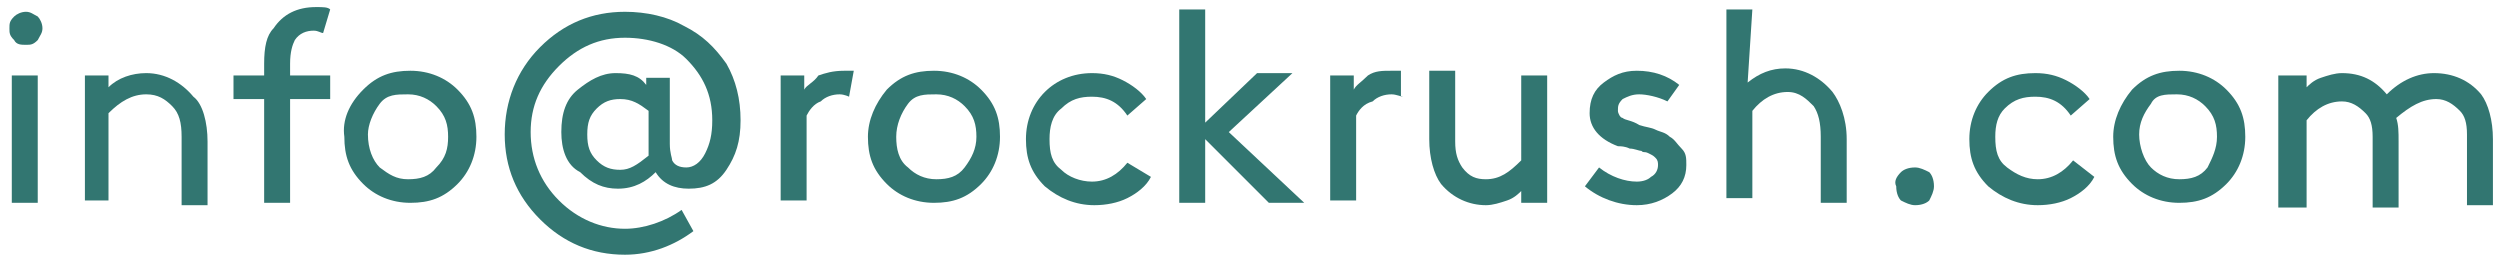 <?xml version="1.0" encoding="utf-8"?>
<!-- Generator: Adobe Illustrator 22.1.0, SVG Export Plug-In . SVG Version: 6.00 Build 0)  -->
<svg version="1.1" id="Layer_1" xmlns="http://www.w3.org/2000/svg" xmlns:xlink="http://www.w3.org/1999/xlink" x="0px" y="0px"
	 viewBox="0 0 106 11" style="enable-background:new 0 0 106 11;" xml:space="preserve">
<style type="text/css">
	.st0{enable-background:new    ;}
	.st1{fill:#327671;}
</style>
<g class="st0">
	<path class="st1" d="M0.6,0.7c0.1-0.1,0.3-0.2,0.5-0.2s0.3,0.1,0.5,0.2C1.7,0.8,1.8,1,1.8,1.2S1.7,1.5,1.6,1.7
		C1.4,1.9,1.3,1.9,1.1,1.9s-0.4,0-0.5-0.2C0.4,1.5,0.4,1.4,0.4,1.2S0.4,0.9,0.6,0.7z M0.5,3.2h1.1v5.4H0.5V3.2z"/>
	<path class="st1" d="M4.6,3.7c0.4-0.4,1-0.6,1.6-0.6c0.8,0,1.5,0.4,2,1C8.6,4.4,8.8,5.2,8.8,6v2.7H7.7V5.8c0-0.6-0.1-1-0.4-1.3
		C7,4.2,6.7,4,6.2,4C5.6,4,5.1,4.3,4.6,4.8v3.7h-1V3.2h1V3.7z"/>
	<path class="st1" d="M13.7,1.4c-0.1,0-0.2-0.1-0.4-0.1c-0.3,0-0.6,0.1-0.8,0.4c-0.1,0.2-0.2,0.5-0.2,1v0.5H14v1h-1.7v4.4h-1.1V4.2
		H9.9v-1h1.3V2.7c0-0.7,0.1-1.2,0.4-1.5c0.4-0.6,1-0.9,1.8-0.9c0.3,0,0.5,0,0.6,0.1L13.7,1.4z"/>
	<path class="st1" d="M15.4,3.8C16,3.2,16.6,3,17.4,3s1.5,0.3,2,0.8c0.6,0.6,0.8,1.2,0.8,2s-0.3,1.5-0.8,2c-0.6,0.6-1.2,0.8-2,0.8
		s-1.5-0.3-2-0.8c-0.6-0.6-0.8-1.2-0.8-2C14.5,5.1,14.8,4.4,15.4,3.8z M16.1,7.1c0.4,0.3,0.7,0.5,1.2,0.5s0.9-0.1,1.2-0.5
		C18.9,6.7,19,6.3,19,5.8s-0.1-0.9-0.5-1.3c-0.3-0.3-0.7-0.5-1.2-0.5S16.4,4,16.1,4.4c-0.3,0.4-0.5,0.9-0.5,1.3
		C15.6,6.3,15.8,6.8,16.1,7.1z"/>
	<path class="st1" d="M29.4,9.8c-0.8,0.6-1.8,1-2.9,1c-1.4,0-2.6-0.5-3.6-1.5s-1.5-2.2-1.5-3.6S21.9,3,22.9,2s2.2-1.5,3.6-1.5
		c0.9,0,1.8,0.2,2.5,0.6c0.8,0.4,1.3,0.9,1.8,1.6c0.4,0.7,0.6,1.5,0.6,2.4c0,0.9-0.2,1.5-0.6,2.1s-0.9,0.8-1.6,0.8
		c-0.6,0-1.1-0.2-1.4-0.7c-0.4,0.4-0.9,0.7-1.6,0.7c-0.6,0-1.1-0.2-1.6-0.7C24,7,23.8,6.3,23.8,5.6c0-0.8,0.2-1.4,0.7-1.8
		s1-0.7,1.6-0.7s1,0.1,1.3,0.5V3.3h1v2.8c0,0.4,0.1,0.6,0.1,0.7c0.1,0.2,0.3,0.3,0.6,0.3c0.3,0,0.6-0.2,0.8-0.6
		c0.2-0.4,0.3-0.8,0.3-1.4c0-1.1-0.4-1.9-1.1-2.6c-0.6-0.6-1.6-0.9-2.6-0.9c-1.1,0-2,0.4-2.8,1.2s-1.2,1.7-1.2,2.8s0.4,2.1,1.2,2.9
		c0.8,0.8,1.8,1.2,2.8,1.2c0.8,0,1.7-0.3,2.4-0.8L29.4,9.8z M27.5,4.7c-0.4-0.3-0.7-0.5-1.2-0.5c-0.4,0-0.7,0.1-1,0.4
		s-0.4,0.6-0.4,1.1s0.1,0.8,0.4,1.1s0.6,0.4,1,0.4S27,7,27.5,6.6V4.7z"/>
	<path class="st1" d="M36,4.1C36,4.1,35.8,4,35.6,4c-0.3,0-0.6,0.1-0.8,0.3c-0.3,0.1-0.5,0.4-0.6,0.6v3.6h-1.1V3.2h1v0.6
		c0.1-0.2,0.4-0.3,0.6-0.6C35,3.1,35.3,3,35.8,3c0.1,0,0.3,0,0.4,0L36,4.1z"/>
	<path class="st1" d="M37.6,3.8c0.6-0.6,1.2-0.8,2-0.8s1.5,0.3,2,0.8c0.6,0.6,0.8,1.2,0.8,2s-0.3,1.5-0.8,2c-0.6,0.6-1.2,0.8-2,0.8
		s-1.5-0.3-2-0.8c-0.6-0.6-0.8-1.2-0.8-2C36.8,5.1,37.1,4.4,37.6,3.8z M38.5,7.1c0.3,0.3,0.7,0.5,1.2,0.5s0.9-0.1,1.2-0.5
		s0.5-0.8,0.5-1.3s-0.1-0.9-0.5-1.3c-0.3-0.3-0.7-0.5-1.2-0.5S38.8,4,38.5,4.4C38.2,4.8,38,5.3,38,5.8C38,6.3,38.1,6.8,38.5,7.1z"/>
	<path class="st1" d="M48.8,7.5c-0.2,0.4-0.6,0.7-1,0.9s-0.9,0.3-1.4,0.3c-0.8,0-1.5-0.3-2.1-0.8c-0.6-0.6-0.8-1.2-0.8-2
		s0.3-1.5,0.8-2s1.2-0.8,2-0.8c0.5,0,0.9,0.1,1.3,0.3s0.8,0.5,1,0.8l-0.8,0.7c-0.4-0.6-0.9-0.8-1.5-0.8c-0.5,0-0.9,0.1-1.3,0.5
		c-0.4,0.3-0.5,0.8-0.5,1.3c0,0.6,0.1,1,0.5,1.3c0.3,0.3,0.8,0.5,1.3,0.5c0.6,0,1.1-0.3,1.5-0.8L48.8,7.5z"/>
	<path class="st1" d="M55.3,8.6h-1.5l-2.7-2.7v2.7H50V0.4h1.1v4.8l2.2-2.1h1.5l-2.7,2.5L55.3,8.6z"/>
	<path class="st1" d="M59.5,4.1C59.4,4.1,59.2,4,59,4c-0.3,0-0.6,0.1-0.8,0.3c-0.4,0.1-0.6,0.4-0.7,0.6v3.6h-1.1V3.2h1v0.6
		c0.1-0.2,0.3-0.3,0.6-0.6C58.3,3,58.6,3,59,3c0.1,0,0.3,0,0.4,0V4.1z"/>
	<path class="st1" d="M61.1,7.8c-0.3-0.4-0.5-1.1-0.5-1.9V3h1.1v3c0,0.5,0.1,0.8,0.3,1.1c0.3,0.4,0.6,0.5,1,0.5c0.6,0,1-0.3,1.5-0.8
		V3.2h1.1v5.4h-1.1V8.1c-0.1,0.1-0.3,0.3-0.6,0.4c-0.3,0.1-0.6,0.2-0.9,0.2C62.3,8.7,61.6,8.4,61.1,7.8z"/>
	<path class="st1" d="M67.8,7.1c0.5,0.4,1.1,0.6,1.6,0.6c0.3,0,0.5-0.1,0.6-0.2c0.2-0.1,0.3-0.3,0.3-0.5c0-0.1,0-0.2-0.1-0.3
		s-0.1-0.1-0.3-0.2s-0.2,0-0.3-0.1c-0.1,0-0.3-0.1-0.5-0.1c-0.2-0.1-0.4-0.1-0.5-0.1c-0.8-0.3-1.2-0.8-1.2-1.4c0-0.6,0.2-1,0.6-1.3
		S68.8,3,69.4,3c0.7,0,1.3,0.2,1.8,0.6l-0.5,0.7C70.3,4.1,69.8,4,69.5,4c-0.3,0-0.5,0.1-0.7,0.2c-0.2,0.2-0.2,0.3-0.2,0.5
		c0,0.1,0.1,0.3,0.2,0.3c0.1,0.1,0.4,0.1,0.7,0.3c0.3,0.1,0.5,0.1,0.7,0.2c0.2,0.1,0.4,0.1,0.6,0.3c0.2,0.1,0.3,0.3,0.5,0.5
		s0.2,0.4,0.2,0.7c0,0.5-0.2,0.9-0.6,1.2S70,8.7,69.4,8.7c-0.8,0-1.6-0.3-2.2-0.8L67.8,7.1z"/>
	<path class="st1" d="M74.1,3.5c0.5-0.4,1-0.6,1.6-0.6c0.8,0,1.5,0.4,2,1c0.3,0.4,0.6,1.1,0.6,2v2.7h-1.1V5.8c0-0.6-0.1-1-0.3-1.3
		c-0.3-0.3-0.6-0.6-1.1-0.6c-0.6,0-1.1,0.3-1.5,0.8v3.7h-1.1v-8h1.1L74.1,3.5L74.1,3.5z"/>
	<path class="st1" d="M80.6,7.3c0.1-0.1,0.3-0.2,0.6-0.2c0.2,0,0.4,0.1,0.6,0.2c0.1,0.1,0.2,0.3,0.2,0.6c0,0.2-0.1,0.4-0.2,0.6
		c-0.1,0.1-0.3,0.2-0.6,0.2c-0.2,0-0.4-0.1-0.6-0.2c-0.1-0.1-0.2-0.3-0.2-0.6C80.3,7.7,80.4,7.5,80.6,7.3z"/>
	<path class="st1" d="M88.8,7.5c-0.2,0.4-0.6,0.7-1,0.9s-0.9,0.3-1.4,0.3c-0.8,0-1.5-0.3-2.1-0.8c-0.6-0.6-0.8-1.2-0.8-2
		s0.3-1.5,0.8-2c0.6-0.6,1.2-0.8,2-0.8c0.5,0,0.9,0.1,1.3,0.3s0.8,0.5,1,0.8l-0.8,0.7c-0.4-0.6-0.9-0.8-1.5-0.8
		c-0.5,0-0.9,0.1-1.3,0.5c-0.3,0.3-0.4,0.7-0.4,1.2c0,0.6,0.1,1,0.5,1.3s0.8,0.5,1.3,0.5c0.6,0,1.1-0.3,1.5-0.8L88.8,7.5z"/>
	<path class="st1" d="M90.4,3.8C91,3.2,91.6,3,92.4,3s1.5,0.3,2,0.8c0.6,0.6,0.8,1.2,0.8,2s-0.3,1.5-0.8,2c-0.6,0.6-1.2,0.8-2,0.8
		s-1.5-0.3-2-0.8c-0.6-0.6-0.8-1.2-0.8-2C89.6,5.1,89.9,4.4,90.4,3.8z M91.2,7.1c0.3,0.3,0.7,0.5,1.2,0.5s0.9-0.1,1.2-0.5
		C93.8,6.7,94,6.3,94,5.8s-0.1-0.9-0.5-1.3c-0.3-0.3-0.7-0.5-1.2-0.5S91.4,4,91.2,4.4c-0.3,0.4-0.5,0.8-0.5,1.3S90.9,6.8,91.2,7.1z"
		/>
	<path class="st1" d="M97.8,3.2v0.5c0.1-0.1,0.3-0.3,0.6-0.4c0.3-0.1,0.6-0.2,0.9-0.2c0.8,0,1.4,0.3,1.9,0.9c0.6-0.6,1.3-0.9,2-0.9
		c0.8,0,1.5,0.3,2,0.9c0.3,0.4,0.5,1.1,0.5,1.9v2.8h-1.1v-3c0-0.5-0.1-0.8-0.3-1c-0.3-0.3-0.6-0.5-1-0.5c-0.6,0-1.1,0.3-1.7,0.8
		c0.1,0.3,0.1,0.6,0.1,1v2.8h-1.1v-3c0-0.5-0.1-0.8-0.3-1c-0.3-0.3-0.6-0.5-1-0.5c-0.6,0-1.1,0.3-1.5,0.8v3.7h-1.2V3.2H97.8z"/>
</g>
</svg>
